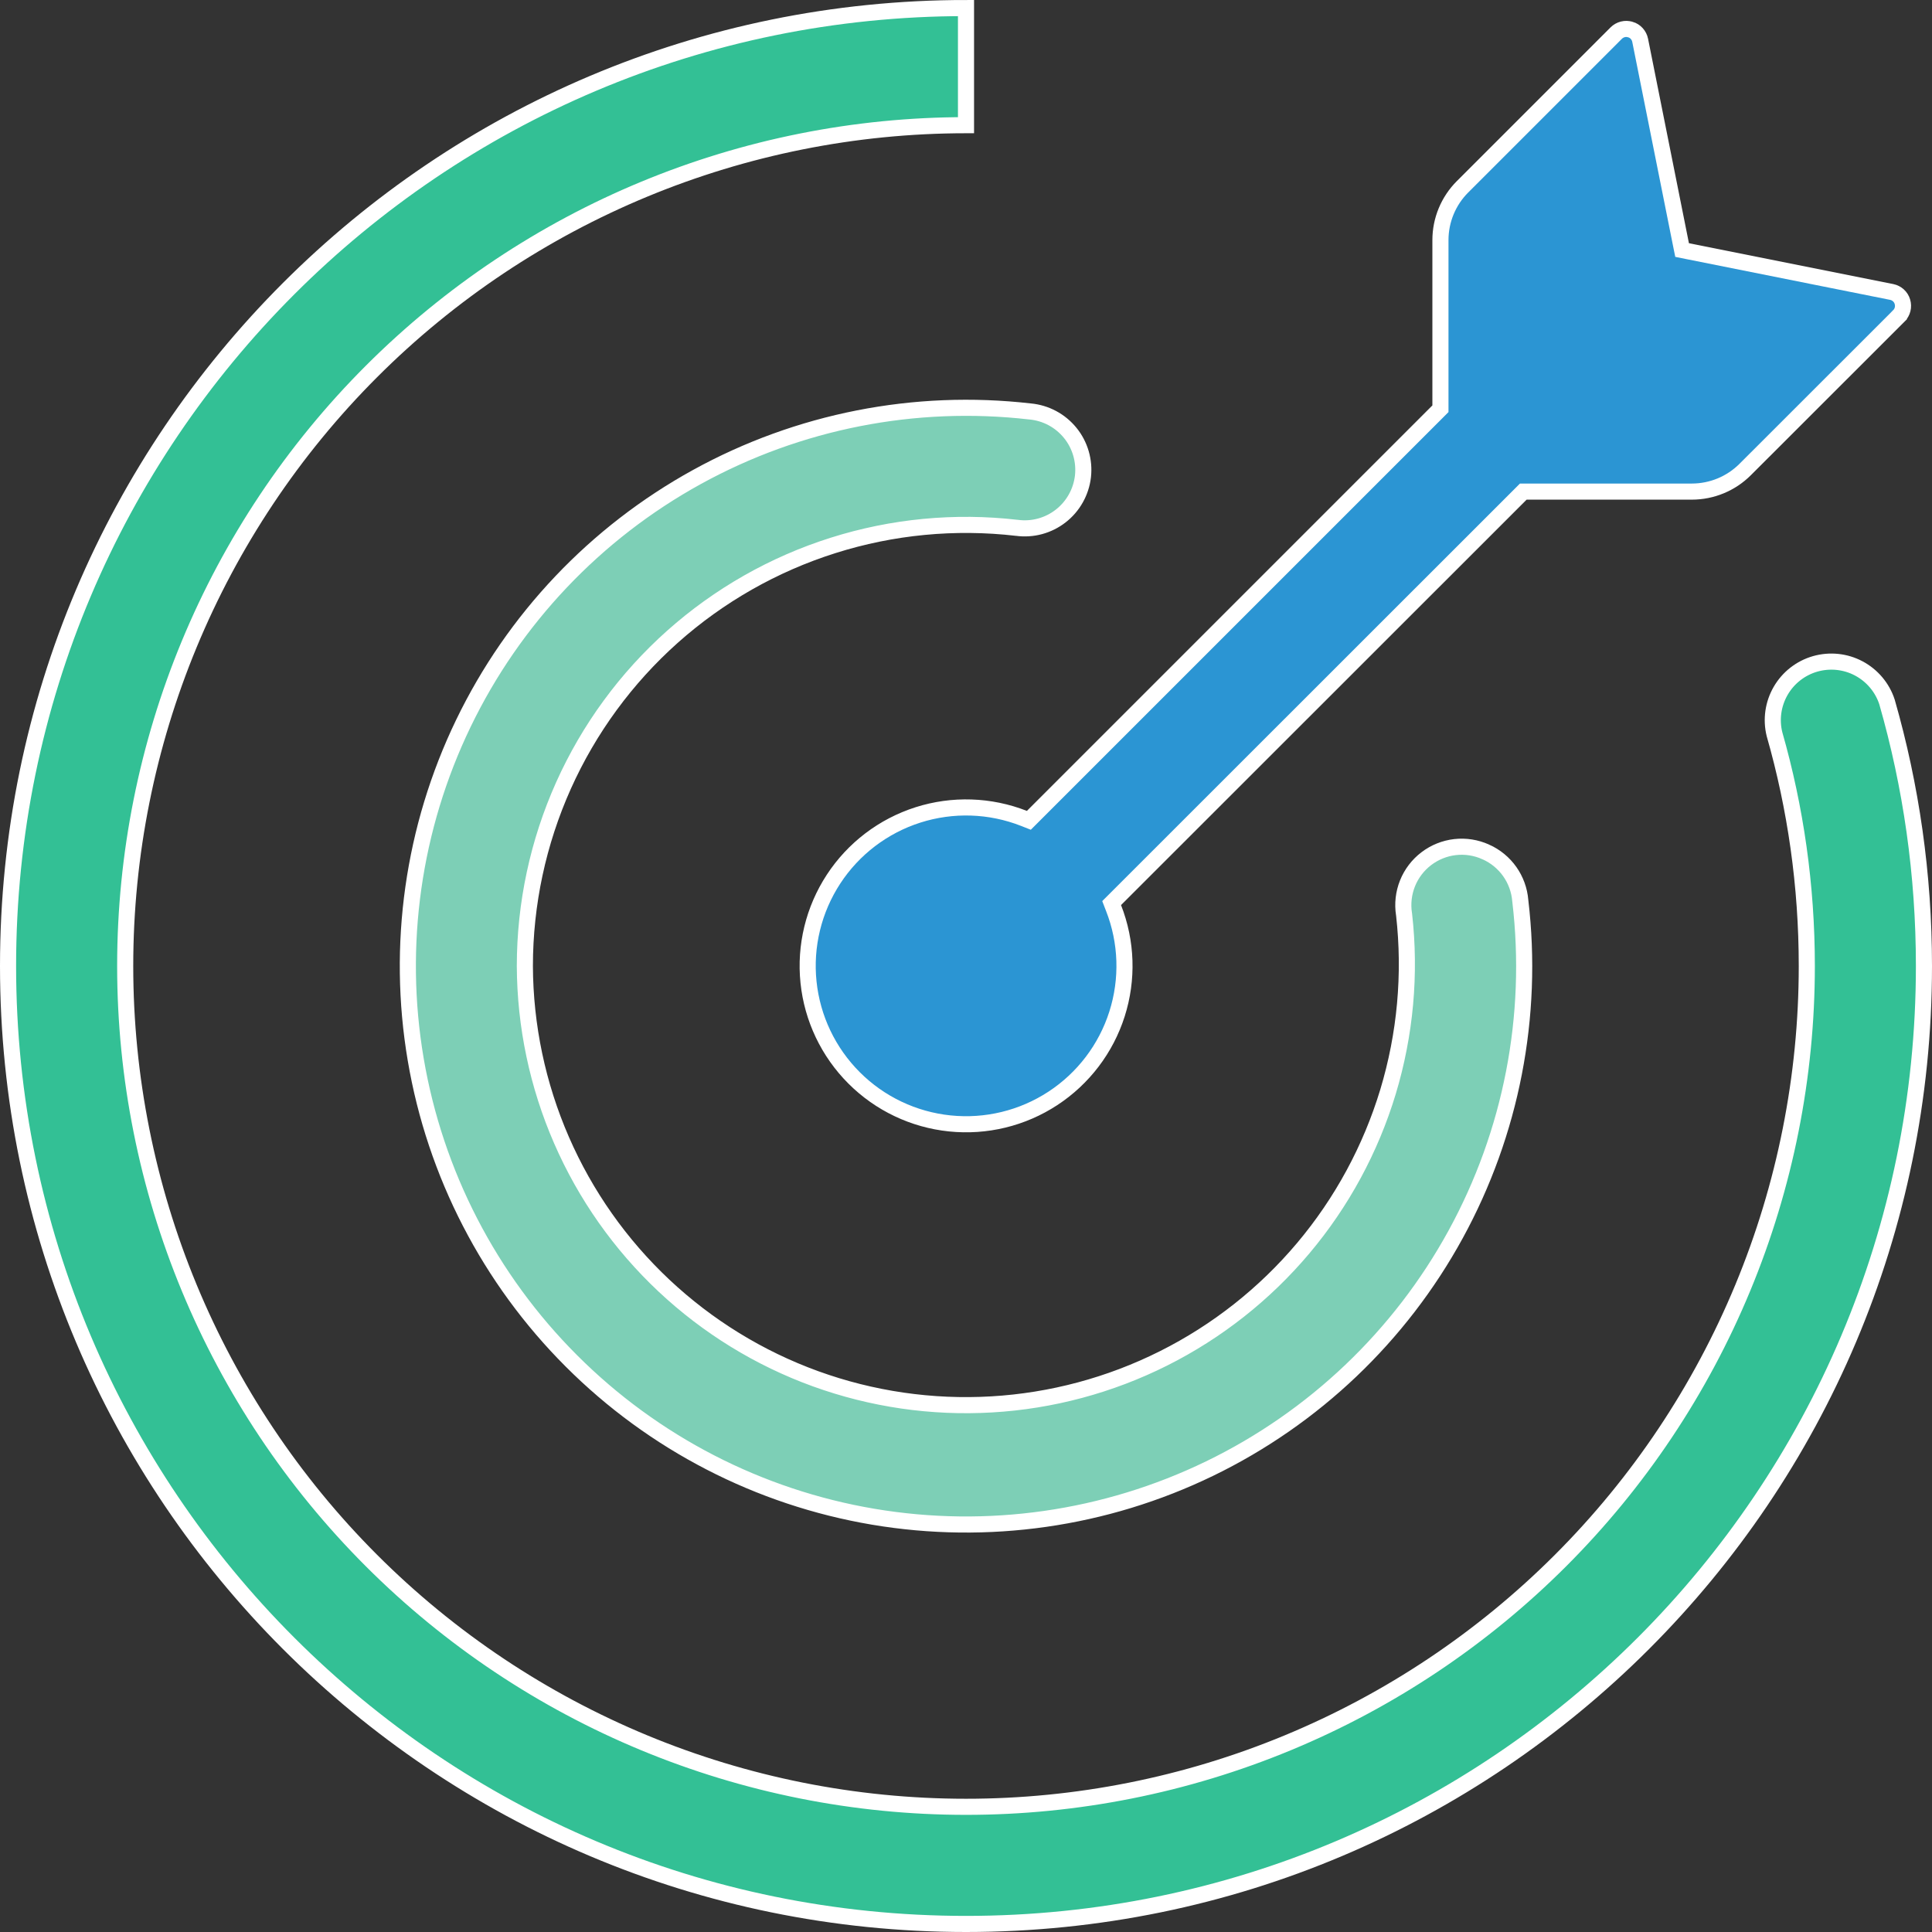 <svg width="60" height="60" viewBox="0 0 60 60" fill="none" xmlns="http://www.w3.org/2000/svg">
<rect x="0" y="0" width="60" height="60" fill="#333333" stroke="none"/>
<path d="M47.411 15.267H47.307L47.234 15.34L34.638 27.931L34.523 28.046L34.582 28.199C34.995 29.251 35.033 30.413 34.69 31.49C34.347 32.567 33.643 33.493 32.697 34.112C31.752 34.731 30.622 35.005 29.497 34.889C28.373 34.773 27.323 34.274 26.524 33.474C25.725 32.675 25.225 31.625 25.109 30.501C24.993 29.377 25.268 28.247 25.887 27.301C26.506 26.355 27.431 25.652 28.508 25.308C29.585 24.965 30.747 25.003 31.8 25.416L31.952 25.476L32.068 25.36L44.661 12.767L44.734 12.694V12.59V7.456C44.734 7.456 44.734 7.456 44.734 7.456C44.734 6.836 44.981 6.24 45.42 5.801L50.192 1.029L50.193 1.028C50.249 0.972 50.319 0.932 50.397 0.912C50.474 0.892 50.556 0.894 50.632 0.918L50.632 0.918L50.635 0.918C50.788 0.963 50.905 1.092 50.937 1.254L50.937 1.254L52.206 7.602L52.239 7.765L52.402 7.798L58.747 9.067C58.906 9.099 59.035 9.215 59.08 9.369L59.081 9.372C59.104 9.448 59.106 9.529 59.087 9.606C59.068 9.683 59.028 9.753 58.972 9.809C58.972 9.809 58.972 9.81 58.972 9.81L54.197 14.582C54.197 14.582 54.197 14.582 54.197 14.582C53.758 15.02 53.164 15.266 52.544 15.267H47.411Z" fill="#2B95D3" stroke="white" stroke-width="0.5"/>
<path d="M30 0.25L30 0.25L30 4.138V3.888C30 3.888 30 3.888 30 3.888C23.075 3.888 16.433 6.639 11.536 11.536C6.639 16.433 3.888 23.075 3.888 30C3.888 36.925 6.639 43.567 11.536 48.464C16.433 53.361 23.075 56.112 30 56.112C33.429 56.112 36.825 55.437 39.993 54.124C43.161 52.812 46.039 50.889 48.464 48.464C50.889 46.039 52.812 43.161 54.124 39.993C55.437 36.825 56.112 33.429 56.112 30C56.112 27.501 55.762 25.085 55.108 22.799C54.996 22.343 55.065 21.862 55.3 21.455C55.536 21.047 55.92 20.747 56.373 20.617C56.826 20.488 57.312 20.538 57.727 20.759C58.142 20.98 58.456 21.352 58.602 21.798C59.351 24.406 59.75 27.156 59.75 30C59.75 46.43 46.43 59.75 30 59.75C13.57 59.75 0.25 46.43 0.25 30C0.25 13.57 13.57 0.25 30 0.25Z" fill="#33C095" stroke="white" stroke-width="0.5"/>
<path d="M16.3 30L16.3 30.001C16.308 31.862 16.695 33.702 17.438 35.408C18.181 37.115 19.264 38.652 20.62 39.926C21.977 41.2 23.579 42.185 25.328 42.819C27.078 43.453 28.939 43.724 30.797 43.615C32.654 43.507 34.471 43.02 36.134 42.186C37.798 41.352 39.274 40.188 40.473 38.764C41.672 37.34 42.567 35.687 43.106 33.906C43.644 32.124 43.814 30.251 43.605 28.402L43.605 28.402L43.603 28.391C43.552 28.068 43.59 27.737 43.711 27.434C43.833 27.13 44.035 26.865 44.295 26.667C44.555 26.469 44.864 26.344 45.189 26.307C45.514 26.27 45.843 26.322 46.141 26.457L46.142 26.457C46.751 26.729 47.161 27.308 47.214 27.973L47.214 27.973L47.215 27.982C47.638 31.559 46.935 35.178 45.205 38.337C43.476 41.496 40.805 44.038 37.564 45.609C34.323 47.18 30.674 47.703 27.122 47.104C23.571 46.505 20.294 44.814 17.748 42.267L17.748 42.267C15.202 39.723 13.511 36.45 12.91 32.901C12.308 29.353 12.826 25.705 14.391 22.464C15.956 19.223 18.491 16.549 21.643 14.814C24.796 13.078 28.411 12.367 31.987 12.778L31.987 12.778L31.992 12.778C32.233 12.801 32.468 12.871 32.681 12.985C32.895 13.099 33.083 13.255 33.236 13.443C33.389 13.63 33.502 13.847 33.57 14.079C33.638 14.312 33.659 14.555 33.632 14.796C33.604 15.036 33.529 15.269 33.41 15.48C33.292 15.691 33.132 15.877 32.941 16.025C32.75 16.174 32.531 16.283 32.298 16.346C32.064 16.409 31.82 16.425 31.58 16.392L31.58 16.392L31.575 16.392C29.656 16.17 27.712 16.356 25.87 16.939C24.028 17.521 22.33 18.487 20.887 19.772C19.445 21.057 18.291 22.633 17.5 24.395C16.71 26.158 16.301 28.068 16.3 30Z" fill="#7DCFB6" stroke="white" stroke-width="0.5"/>
</svg>
